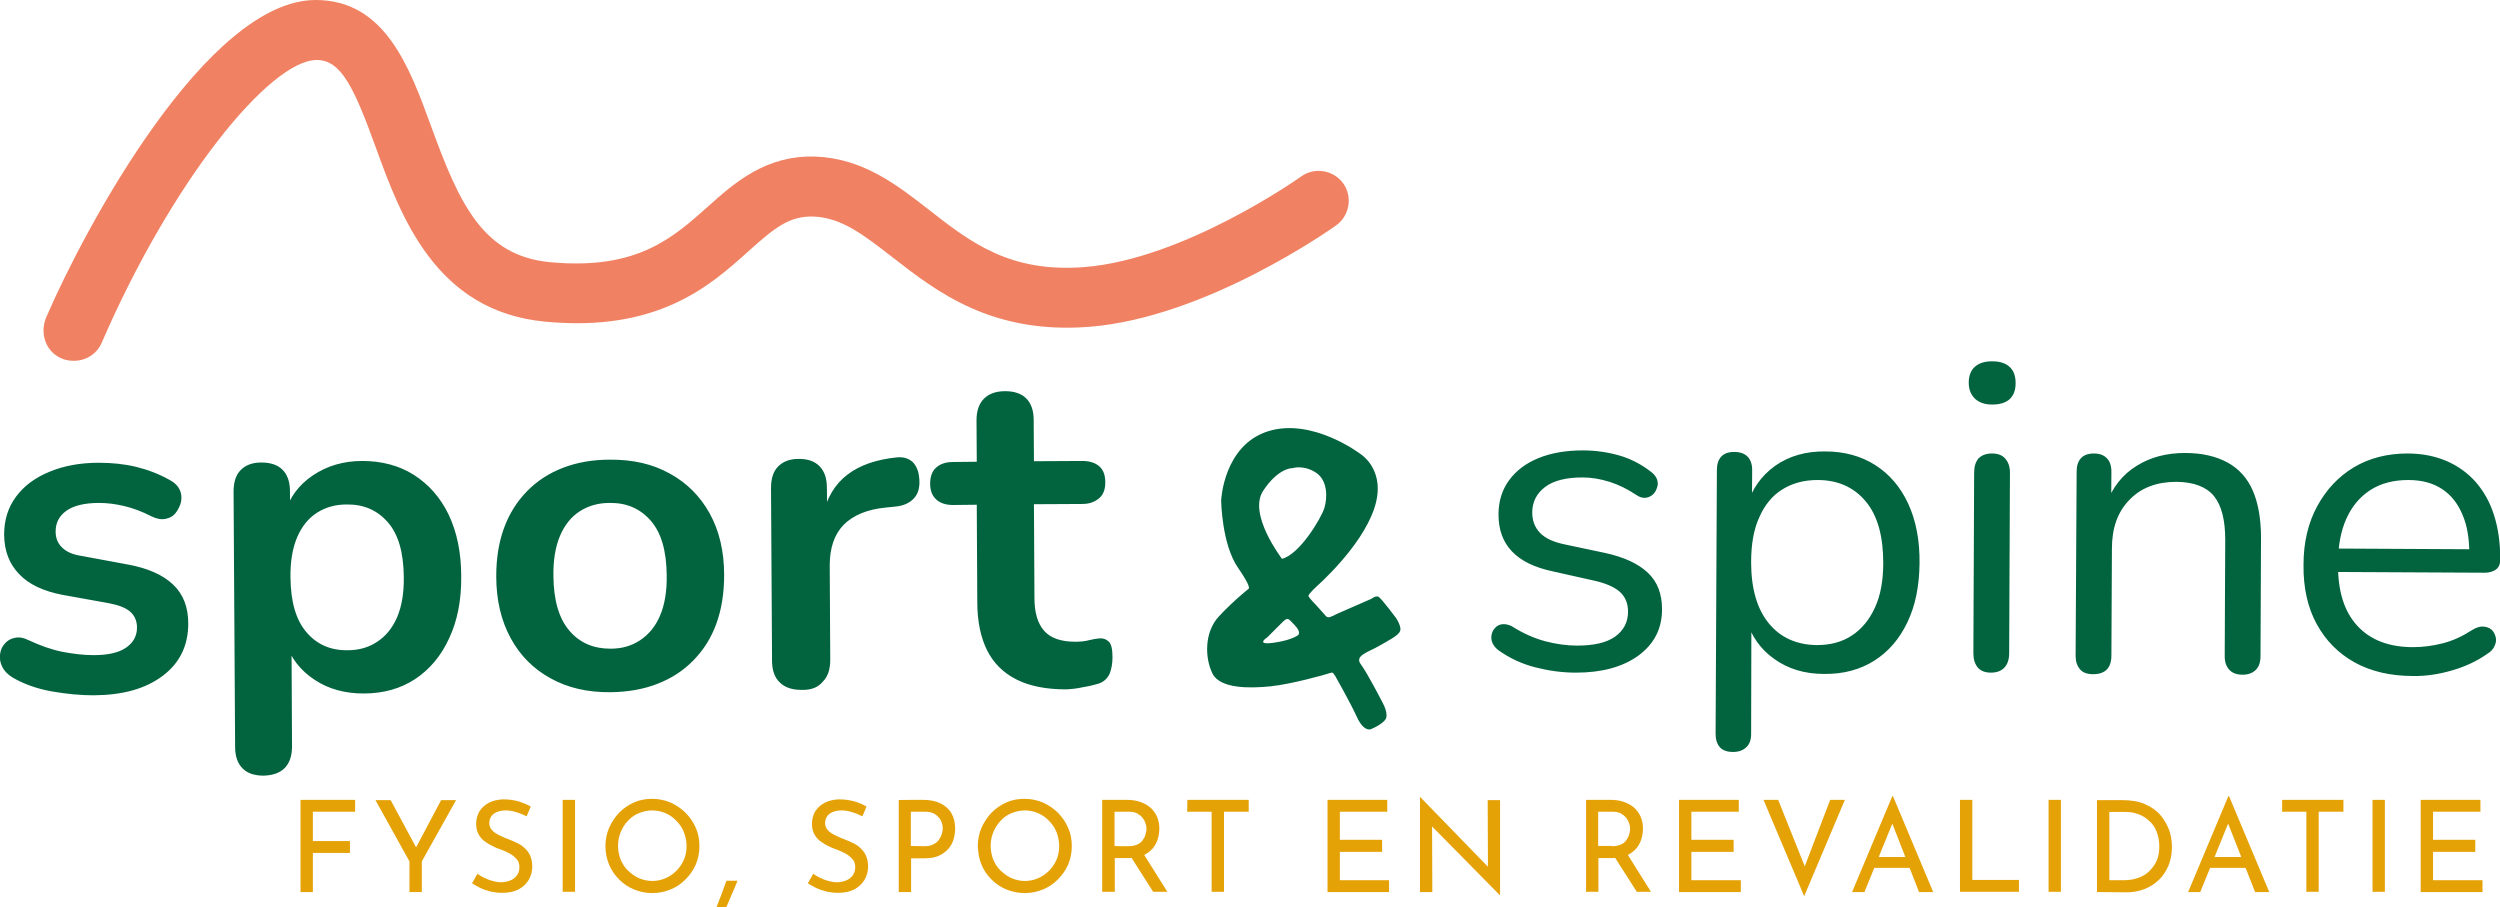 <svg xmlns="http://www.w3.org/2000/svg" xml:space="preserve" id="Laag_1" x="0" y="0" style="enable-background:new 0 0 970.8 352.4" version="1.1" viewBox="0 0 970.8 352.4"><style>.st0{fill:#02633f}.st2{fill:#e5a207}</style><path d="M36.4 270c-5.1 0-10.5-.5-16.2-1.5-5.7-1-10.8-2.8-15.3-5.4-1.9-1.2-3.2-2.5-4-4.1-.8-1.6-1.1-3.2-.9-4.8.2-1.6.7-3 1.8-4.2 1-1.2 2.3-2 3.9-2.3 1.6-.4 3.4-.1 5.2.8 4.7 2.2 9.2 3.8 13.3 4.6s8.2 1.3 12.2 1.3c5.7 0 9.9-1 12.7-3 2.8-2 4.1-4.6 4.1-7.7 0-2.7-1-4.8-2.8-6.3-1.8-1.5-4.6-2.5-8.3-3.2L24.3 231c-7.3-1.4-13-4-16.8-8-3.9-4-5.8-9-5.9-15.3 0-5.7 1.5-10.6 4.6-14.8 3.1-4.2 7.4-7.4 13-9.7 5.5-2.3 11.9-3.5 19.1-3.5 5.2 0 10.1.5 14.6 1.6s9 2.8 13.2 5.2c1.8 1 3 2.2 3.7 3.7.7 1.5.8 3.1.5 4.7-.4 1.6-1.1 3-2.1 4.3s-2.4 2-4 2.3c-1.6.3-3.4 0-5.4-1-3.7-1.9-7.2-3.2-10.6-4-3.4-.8-6.6-1.2-9.7-1.2-5.8 0-10.1 1.1-12.8 3.1-2.8 2-4.1 4.7-4.1 8 0 2.5.8 4.6 2.5 6.2 1.7 1.7 4.2 2.8 7.7 3.3l17.8 3.3c7.7 1.4 13.6 4 17.5 7.7 4 3.7 6 8.8 6 15.2 0 8.6-3.3 15.4-10 20.4s-15.4 7.4-26.7 7.5zM102.4 301.2c-3.6 0-6.3-.9-8.2-2.8-1.9-1.9-2.9-4.7-2.9-8.3l-.6-99.2c0-3.7.9-6.5 2.8-8.4 1.9-1.9 4.5-2.9 8-2.9s6.3.9 8.2 2.8c1.9 1.9 2.9 4.7 2.9 8.3l.1 13.8-2-5.3c1.7-6 5.3-10.9 10.8-14.6s11.9-5.6 19.2-5.6c7.3 0 14.2 1.7 20 5.4s10.3 8.8 13.5 15.4c3.2 6.7 4.9 14.7 4.9 24 .1 9.3-1.5 17.3-4.7 24.1-3.1 6.8-7.6 12.1-13.2 15.8-5.6 3.7-12.3 5.6-20 5.6-7.2 0-13.6-1.7-19-5.3-5.5-3.6-9.1-8.3-11.1-14h2.1l.2 39.9c0 3.7-1 6.5-2.9 8.4-1.8 1.8-4.5 2.8-8.1 2.9zm32.6-48.7c4.4 0 8.2-1.1 11.5-3.3 3.3-2.2 5.9-5.3 7.7-9.5 1.8-4.2 2.7-9.5 2.6-15.7-.1-9.5-2.1-16.5-6.2-21.2s-9.4-7-16-6.9c-4.4 0-8.2 1.1-11.5 3.2s-5.9 5.3-7.7 9.5c-1.8 4.2-2.7 9.5-2.6 15.7.1 9.4 2.1 16.4 6.2 21.2 4 4.7 9.3 7.1 16 7zM237.2 268.8c-9 .1-16.8-1.7-23.4-5.4-6.6-3.6-11.8-8.8-15.5-15.6-3.7-6.8-5.6-14.8-5.6-24 0-7 1-13.2 3-18.7s5-10.3 8.9-14.3c3.9-4 8.5-7 13.9-9.1 5.4-2.1 11.5-3.2 18.2-3.2 9-.1 16.8 1.7 23.4 5.4 6.6 3.6 11.8 8.8 15.5 15.5 3.7 6.7 5.6 14.7 5.6 23.9 0 7-1 13.3-3 18.8-2 5.6-5 10.3-8.9 14.3-3.9 4-8.5 7-13.9 9.1-5.3 2.1-11.4 3.2-18.2 3.3zm-.1-16.9c4.4 0 8.2-1.1 11.5-3.3 3.3-2.2 5.9-5.3 7.7-9.5 1.8-4.2 2.7-9.5 2.6-15.7-.1-9.5-2.1-16.5-6.2-21.2-4.1-4.7-9.4-7-16-6.9-4.4 0-8.2 1.1-11.5 3.2-3.3 2.1-5.9 5.3-7.7 9.5-1.8 4.2-2.7 9.5-2.6 15.7.1 9.4 2.1 16.4 6.2 21.2s9.4 7 16 7zM311.2 267.9c-3.7 0-6.5-1-8.4-2.9-2-1.9-3-4.7-3-8.4l-.4-67.1c0-3.7.9-6.5 2.8-8.4 1.9-1.9 4.5-2.9 8-2.9s6.1.9 8 2.8c1.9 1.9 2.9 4.7 2.9 8.3l.1 11.2h-1.8c1.6-7.1 4.8-12.5 9.7-16.2 4.8-3.7 11.3-5.9 19.3-6.7 2.5-.2 4.4.4 6 1.8 1.5 1.5 2.4 3.7 2.6 6.8.2 3-.4 5.4-2 7.2-1.6 1.8-4 3-7.2 3.3l-3.9.4c-7.2.7-12.6 3-16.3 6.7-3.6 3.7-5.4 9-5.4 15.7l.2 36.7c0 3.7-.9 6.5-2.8 8.4-1.9 2.4-4.7 3.4-8.4 3.3zM414.1 267.7c-7.7 0-14.1-1.2-19.3-3.8-5.2-2.6-9-6.4-11.5-11.4s-3.8-11.3-3.8-18.7l-.2-37.8-9.2.1c-2.8 0-5-.7-6.6-2.2-1.6-1.5-2.3-3.5-2.3-6.1s.7-4.8 2.3-6.2c1.5-1.4 3.7-2.2 6.6-2.2l9.2-.1-.1-16.1c0-3.7 1-6.5 2.9-8.4 1.9-1.9 4.7-2.9 8.2-2.9 3.5 0 6.3.9 8.2 2.8s2.9 4.7 2.9 8.3l.1 16.1 18.8-.1c2.8 0 5 .7 6.6 2.1 1.6 1.4 2.3 3.5 2.3 6.2s-.7 4.7-2.3 6.1-3.7 2.3-6.6 2.3l-18.8.1.2 36.5c0 5.7 1.3 9.9 3.8 12.7s6.5 4.2 12.1 4.2c2 0 3.8-.2 5.3-.6 1.5-.4 2.9-.6 4.1-.7 1.4-.1 2.6.3 3.6 1.3s1.4 3 1.4 6.1c0 2.4-.4 4.5-1.1 6.3-.8 1.8-2.2 3.1-4.1 3.8-1.6.5-3.5 1-6 1.4-2.6.6-4.8.8-6.7.9zM611.9 261.2c-5.2 0-10.3-.7-15.5-2-5.2-1.3-10-3.5-14.4-6.6-1.1-.8-1.9-1.8-2.4-2.8-.5-1.1-.6-2.2-.4-3.2.2-1.1.6-2 1.4-2.8.7-.8 1.7-1.3 2.8-1.4s2.3.1 3.7.8c4.4 2.8 8.8 4.7 12.9 5.8 4.2 1.1 8.3 1.7 12.4 1.7 6.5 0 11.4-1.1 14.8-3.5 3.3-2.4 5-5.6 5-9.7 0-3.2-1.1-5.8-3.2-7.7-2.2-1.9-5.6-3.4-10.3-4.4l-15.6-3.5c-7.2-1.5-12.5-4.1-16-7.8s-5.2-8.4-5.2-14.3c0-5.2 1.4-9.6 4.1-13.3s6.5-6.6 11.4-8.6 10.7-3 17.2-3c5 0 9.8.7 14.3 2s8.6 3.5 12.2 6.3c1.1.8 1.9 1.8 2.3 2.8.4 1.1.5 2.2.1 3.2-.3 1.1-.8 2-1.6 2.8-.8.7-1.8 1.2-2.9 1.3-1.1.1-2.3-.2-3.6-1.1-3.4-2.3-6.9-4-10.4-5.1-3.5-1.1-7-1.7-10.4-1.7-6.4 0-11.3 1.2-14.6 3.7-3.3 2.5-5 5.8-5 9.9 0 3.2 1 5.8 3 7.9 2 2.1 5.2 3.6 9.6 4.5l15.6 3.3c7.4 1.6 13 4.2 16.7 7.7 3.7 3.5 5.5 8.2 5.5 14.2 0 7.6-3.1 13.5-9.2 18-6.1 4.4-14.2 6.6-24.2 6.6h-.1zM673 292c-2.3 0-4-.6-5.1-1.8-1.1-1.2-1.7-3-1.7-5.2l.5-102.5c0-2.3.6-4 1.7-5.2 1.1-1.2 2.8-1.8 5-1.8 2.3 0 4 .6 5.2 1.8 1.2 1.2 1.8 3 1.8 5.2l-.1 16.3-1.9-2.4c1.9-6.5 5.5-11.6 10.9-15.5 5.4-3.8 11.9-5.7 19.5-5.6 7.4 0 13.9 1.8 19.4 5.3 5.5 3.5 9.8 8.5 12.8 15s4.5 14.2 4.4 23.1-1.6 16.4-4.7 22.9-7.3 11.4-12.8 14.9c-5.5 3.5-12 5.3-19.6 5.2-7.6 0-14-2-19.3-5.8-5.4-3.8-9-9-10.9-15.4h2L680 285c0 2.3-.6 4-1.9 5.2s-3 1.8-5.1 1.8zm32.5-41.5c5.3 0 9.8-1.2 13.6-3.7 3.8-2.5 6.8-6.1 9-10.9s3.2-10.6 3.2-17.3c0-10.4-2.2-18.4-6.8-23.9s-10.8-8.3-18.7-8.3c-5.2 0-9.7 1.2-13.6 3.6-3.9 2.4-6.9 6-9 10.8-2.2 4.7-3.2 10.6-3.2 17.5 0 10.3 2.3 18.2 6.9 23.8s10.9 8.3 18.6 8.4zM773.6 157.1c-2.9 0-5.1-.8-6.7-2.3-1.6-1.6-2.4-3.6-2.4-6.2s.8-4.8 2.4-6.2c1.6-1.4 3.8-2.1 6.7-2.1 2.9 0 5.2.7 6.8 2.2s2.3 3.5 2.3 6.3-.8 4.7-2.3 6.2c-1.6 1.4-3.8 2.1-6.8 2.1zm-.5 104.1c-2.3 0-4-.7-5.1-2-1.1-1.3-1.7-3.2-1.7-5.6l.3-70.1c0-2.4.6-4.2 1.7-5.5 1.2-1.2 2.9-1.9 5.2-1.9 2.3 0 3.9.6 5.1 1.9 1.2 1.3 1.9 3.1 1.9 5.5l-.3 70.1c0 2.4-.6 4.3-1.8 5.6-1.3 1.4-3.1 2-5.3 2zM812.8 261.8c-2.3 0-4-.6-5.1-1.9-1.1-1.3-1.7-3-1.7-5.3l.4-71.5c0-2.3.6-4 1.7-5.2 1.1-1.2 2.8-1.8 5-1.8s3.8.6 5 1.8c1.2 1.2 1.8 3 1.8 5.2l-.1 14.8-1.9-2.1c2.4-6.6 6.4-11.6 11.8-14.9 5.4-3.4 11.7-5 18.8-5 6.6 0 12.1 1.3 16.5 3.7 4.4 2.4 7.7 6.1 9.8 10.9s3.2 11 3.2 18.4l-.2 45.9c0 2.3-.6 4.1-1.8 5.3-1.2 1.2-2.9 1.9-5.1 1.9-2.3 0-4-.6-5.2-1.9-1.2-1.3-1.8-3-1.8-5.3l.2-45.1c0-7.8-1.4-13.4-4.4-17.1-3-3.6-7.8-5.4-14.5-5.5-7.7 0-13.8 2.3-18.3 7-4.6 4.7-6.8 11-6.8 18.9l-.2 41.5c0 4.9-2.4 7.3-7.1 7.3zM937 262.5c-8.8 0-16.4-1.8-22.7-5.3-6.3-3.5-11.2-8.5-14.7-14.9s-5.2-14.1-5.1-23c0-8.7 1.8-16.2 5.3-22.7 3.5-6.4 8.2-11.5 14.2-15.1 6-3.6 13-5.4 20.9-5.4 5.6 0 10.6 1 15.1 2.9 4.4 1.9 8.2 4.6 11.4 8.2 3.1 3.6 5.5 7.8 7.1 12.9 1.6 5 2.4 10.7 2.4 17 0 1.8-.5 3.2-1.6 4s-2.5 1.3-4.4 1.3l-59.6-.3V213l56.4.3-2.8 2.2c0-6.2-.8-11.4-2.7-15.7-1.8-4.3-4.4-7.6-7.9-9.9-3.5-2.3-7.8-3.5-13.1-3.5-5.8 0-10.8 1.3-14.9 4s-7.1 6.4-9.2 11.1c-2.1 4.7-3.1 10.2-3.2 16.5v1c-.1 10.5 2.4 18.5 7.5 24 5 5.5 12.3 8.3 21.6 8.3 3.9 0 7.7-.5 11.6-1.5s7.6-2.7 11.3-5.1c1.6-1 3.1-1.5 4.4-1.4s2.4.5 3.2 1.2c.8.7 1.3 1.7 1.6 2.8s.2 2.3-.4 3.5c-.5 1.3-1.5 2.3-3 3.2-3.8 2.7-8.3 4.8-13.4 6.3s-10.2 2.3-15.3 2.2zM541.9 239.7s-5.4-7.2-6.5-7.9-2.8.7-2.8.7l-13.7 6s-2.1 1.2-3 1.2-1.4-.9-1.4-.9l-3.4-3.8s-2.9-2.9-3-3.6c-.1-.7 3.4-3.9 3.4-3.9s17-14.9 22.1-29.9c5.1-15-5.3-21.3-5.3-21.3s-18.7-14.3-36-8.8c-17.3 5.6-18.1 26.9-18.1 26.9s.2 16.8 6.5 26c5.4 7.8 4.2 8.2 4.2 8.2s-6.2 4.9-11.7 10.9c-5.5 6-5.4 15.8-2.4 22 3 6.1 14.8 5.8 22.7 5 7.8-.8 21.5-4.6 22.8-5.1 1.3-.5 1.4 0 1.4 0l.8 1.1s5.9 10.4 8.5 16.1c2.6 5.6 5.2 4.6 5.2 4.6s5.4-2.1 6.1-4.5c.7-2.4-1.7-6.4-1.7-6.4s-5.7-11.1-8.2-14.4c-2.5-3.3 3-4.7 6.8-6.9s7.7-4.1 8.4-5.8c1-1.5-1.6-5.5-1.7-5.5zm-51.4-49.1c6-9.1 11.4-8.8 11.4-8.8s4.1-1.4 8.9 1.6c4.8 2.9 4.7 9.8 3.5 13.8-1.2 4-9.7 18.2-16.5 19.8 0-.1-13.3-17.3-7.3-26.4zm13.6 56s-2.3 2-9.6 3-2.4-2.1-2.4-2.1l4.8-4.8c3.3-3.3 2.9-3 5.8 0 2.8 2.9 1.4 3.9 1.4 3.9z" class="st0"/><path d="M28.4 140.1c-2 0-4.1-.5-6-1.7-5.2-3.1-6.8-9.8-4.4-15.3C33 88.3 80.5 0 122.6 0c26.9 0 36.4 26 44.8 49 11 30.3 20.2 50.3 46.1 52.8 33.7 3.2 47.6-9.3 61.2-21.4 10.6-9.5 22.7-20.2 41.9-19.6 18.5.7 31.6 10.9 44.3 20.8 16.1 12.6 31.4 24.4 60.3 22.1 38.8-3.1 83.6-34.8 84.1-35.2 5.2-3.7 12.5-2.5 16.3 2.7 3.7 5.2 2.5 12.5-2.7 16.3-2 1.4-50.5 35.8-95.8 39.4-38 3-59.3-13.6-76.4-26.9-11.1-8.6-19.8-15.5-30.8-15.9-9.4-.3-15.2 4.4-25.4 13.6-14.8 13.3-35.1 31.4-78.9 27.2-42.6-4.1-56-41-65.8-68-8.3-22.8-13.3-33.6-22.8-33.6-18.1 0-56.2 46.7-83.5 109.8-1.9 4.4-6.2 7-10.7 7h-.4z" style="fill:#f08263"/><path d="M116.7 310.6h21.2v4.6h-16.4v11.4h14.4v4.6h-14.4v15.2h-4.8v-35.8zM159 334.5l-13.2-23.8h5.9l10.6 19.7-1.5.1 10.5-19.8h5.8l-13.3 23.8v11.9H159v-11.9zM204.5 317c-1.2-.6-2.5-1.2-4-1.6-1.4-.5-2.9-.7-4.2-.7-1.9 0-3.4.5-4.6 1.3-1.1.9-1.7 2.1-1.7 3.6 0 1.1.4 2.1 1.1 2.8.7.8 1.7 1.4 2.9 2s2.4 1.1 3.7 1.6c1.1.4 2.2.9 3.2 1.4 1.1.5 2.1 1.2 2.9 2 .9.8 1.6 1.8 2.1 2.9.5 1.2.8 2.6.8 4.2 0 1.9-.5 3.6-1.4 5.2-1 1.6-2.3 2.8-4 3.7-1.8.9-3.8 1.3-6.3 1.3-1.6 0-3-.2-4.5-.5-1.4-.4-2.8-.8-4-1.4-1.2-.6-2.3-1.2-3.2-1.8l2.1-3.7c.8.6 1.7 1.1 2.7 1.6 1 .5 2.1.9 3.2 1.2 1.1.3 2.2.5 3.2.5 1.2 0 2.3-.2 3.4-.6s2-1 2.7-1.9c.7-.8 1.1-2 1.1-3.4 0-1.2-.3-2.2-1-3s-1.5-1.5-2.5-2.1c-1-.6-2.2-1.1-3.4-1.6-1.2-.4-2.3-.8-3.4-1.4-1.1-.5-2.2-1.2-3.2-1.9s-1.8-1.7-2.4-2.8c-.6-1.1-.9-2.4-.9-4 0-1.9.5-3.5 1.3-4.9.9-1.4 2.2-2.5 3.7-3.3s3.4-1.2 5.4-1.3c2.3 0 4.3.3 6.1.8 1.8.6 3.3 1.2 4.7 2l-1.6 3.8zM218.5 310.6h4.8v35.7h-4.8v-35.7zM235.1 328.5c0-2.5.5-4.8 1.4-7 1-2.2 2.3-4.2 3.9-5.9 1.7-1.7 3.6-3 5.8-4 2.2-1 4.6-1.4 7.1-1.4s4.8.5 7 1.4c2.2 1 4.2 2.3 5.9 4 1.7 1.7 3 3.6 4 5.9 1 2.2 1.4 4.6 1.4 7.1s-.5 4.9-1.4 7.1c-1 2.2-2.3 4.1-4 5.8-1.7 1.7-3.6 3-5.8 3.9s-4.6 1.4-7.1 1.4-4.9-.5-7.1-1.4c-2.2-.9-4.1-2.2-5.8-3.9-1.7-1.7-3-3.6-3.9-5.8-.9-2.2-1.4-4.6-1.4-7.2zm4.9 0c0 1.9.4 3.7 1 5.3.7 1.6 1.6 3.1 2.9 4.3s2.6 2.2 4.2 2.9c1.6.7 3.4 1.1 5.2 1.1 1.9 0 3.6-.4 5.2-1.1 1.6-.7 3-1.7 4.2-2.9 1.2-1.2 2.2-2.7 2.9-4.3.7-1.7 1-3.4 1-5.3s-.4-3.7-1-5.3c-.7-1.7-1.6-3.1-2.9-4.4-1.2-1.3-2.6-2.3-4.2-3s-3.4-1.1-5.2-1.1c-1.8 0-3.6.4-5.3 1.1s-3 1.7-4.2 3c-1.2 1.2-2.1 2.7-2.8 4.4s-1 3.5-1 5.3zM286.4 342c-.7 1.7-1.4 3.5-2.2 5.2-.7 1.7-1.4 3.4-2.2 5.2h-3.8c.7-1.8 1.3-3.5 2-5.2.6-1.7 1.2-3.4 1.9-5.2h4.3zM334.9 317c-1.2-.6-2.5-1.2-4-1.6-1.4-.5-2.9-.7-4.2-.7-1.9 0-3.4.5-4.6 1.3-1.1.9-1.7 2.1-1.7 3.6 0 1.1.4 2.1 1.1 2.8.7.8 1.7 1.4 2.9 2s2.4 1.1 3.7 1.6c1.1.4 2.2.9 3.2 1.4 1.1.5 2.1 1.2 2.9 2 .9.8 1.6 1.8 2.1 2.9.5 1.2.8 2.6.8 4.2 0 1.9-.5 3.6-1.4 5.2-1 1.6-2.3 2.8-4 3.7-1.8.9-3.8 1.3-6.3 1.3-1.6 0-3-.2-4.5-.5-1.4-.4-2.8-.8-4-1.4-1.2-.6-2.3-1.2-3.2-1.8l2.1-3.7c.8.6 1.7 1.1 2.7 1.6 1 .5 2.1.9 3.2 1.2 1.1.3 2.2.5 3.2.5 1.2 0 2.3-.2 3.4-.6s2-1 2.7-1.9 1.1-2 1.1-3.4c0-1.2-.3-2.2-1-3s-1.5-1.5-2.5-2.1c-1-.6-2.2-1.1-3.4-1.6-1.2-.4-2.3-.8-3.4-1.4-1.1-.5-2.2-1.2-3.2-1.9s-1.8-1.7-2.4-2.8-.9-2.4-.9-4c0-1.9.5-3.5 1.3-4.9.9-1.4 2.2-2.5 3.7-3.3 1.6-.8 3.4-1.2 5.4-1.3 2.3 0 4.3.3 6.1.8s3.3 1.2 4.7 2l-1.6 3.8zM358.4 310.6c2.6 0 4.8.4 6.7 1.3 1.8.9 3.3 2.1 4.3 3.8 1 1.7 1.5 3.6 1.5 6 0 1.4-.2 2.8-.6 4.2-.4 1.4-1.1 2.6-2 3.7-1 1.1-2.2 2-3.7 2.7-1.5.7-3.4 1-5.5 1h-5.3v13.1H349v-35.7c-.2-.1 9.4-.1 9.4-.1zm.5 18c1.4 0 2.6-.2 3.5-.7.9-.5 1.7-1 2.2-1.8.5-.7.9-1.5 1.1-2.2.2-.7.4-1.5.4-2.1 0-.7-.1-1.5-.4-2.3-.2-.8-.6-1.5-1.2-2.1-.5-.6-1.2-1.2-2.1-1.6-.9-.4-1.9-.6-3.2-.6h-5.5v13.3l5.2.1zM379.7 328.5c0-2.5.5-4.8 1.4-7 1-2.2 2.3-4.2 3.9-5.9 1.7-1.7 3.6-3 5.8-4 2.2-1 4.6-1.4 7.1-1.4s4.8.5 7 1.4c2.2 1 4.2 2.3 5.9 4 1.7 1.7 3 3.6 4 5.9 1 2.2 1.4 4.6 1.4 7.1s-.5 4.9-1.4 7.1c-1 2.2-2.3 4.1-4 5.8-1.7 1.7-3.6 3-5.8 3.9s-4.6 1.4-7.1 1.4-4.9-.5-7.1-1.4-4.1-2.2-5.8-3.9c-1.7-1.7-3-3.6-3.9-5.8-.9-2.2-1.3-4.6-1.4-7.2zm5 0c0 1.9.4 3.7 1 5.3.7 1.6 1.6 3.1 2.9 4.3s2.6 2.2 4.2 2.9c1.6.7 3.4 1.1 5.2 1.1 1.9 0 3.6-.4 5.2-1.1 1.6-.7 3-1.7 4.2-2.9s2.2-2.7 2.9-4.3c.7-1.7 1-3.4 1-5.3s-.4-3.7-1-5.3c-.7-1.7-1.6-3.1-2.9-4.4-1.2-1.3-2.6-2.3-4.2-3s-3.4-1.1-5.2-1.1c-1.8 0-3.6.4-5.3 1.1s-3 1.7-4.2 3-2.1 2.7-2.8 4.4-1 3.5-1 5.3zM437.5 310.6c1.8 0 3.5.2 5 .7 1.5.5 2.9 1.2 4 2.1 1.1.9 2 2.1 2.7 3.5.6 1.4 1 3 1 4.7 0 1.4-.2 2.8-.6 4.2-.4 1.3-1.1 2.6-2 3.7-1 1.1-2.2 2-3.7 2.7-1.5.7-3.4 1-5.7 1h-5.3v13.1H428v-35.7h9.5zm.5 18c1.4 0 2.6-.2 3.5-.6 1-.4 1.7-1 2.2-1.7.5-.7.9-1.4 1.1-2.2.2-.8.4-1.5.4-2.2 0-.7-.1-1.5-.4-2.2-.2-.7-.6-1.5-1.2-2.2-.5-.7-1.3-1.2-2.1-1.7-.9-.4-1.9-.6-3.2-.6h-5.5v13.3c0 .1 5.2.1 5.2.1zm5.9 2.7 9.4 15h-5.5l-9.5-14.9 5.6-.1zM461.1 310.6h23.8v4.6h-9.6v31.1h-4.8v-31.1H461l.1-4.6zM515.5 310.6h23.2v4.6h-18.4v10.9h16.4v4.7h-16.4v11h19.1v4.6h-23.9v-35.8zM582.3 347.5l-27.6-28 1.4.4.1 26.5h-4.8v-36.8h.2l27.3 28.1-1.1-.2-.1-26.8h4.8v36.8h-.2zM625.3 310.6c1.8 0 3.5.2 5 .7 1.5.5 2.9 1.2 4 2.1 1.1.9 2 2.1 2.7 3.5.6 1.4 1 3 1 4.7 0 1.4-.2 2.8-.6 4.2-.4 1.3-1.1 2.6-2 3.7-1 1.1-2.2 2-3.7 2.7-1.5.7-3.4 1-5.7 1h-5.3v13.1h-4.8v-35.7h9.4zm.5 18c1.4 0 2.6-.2 3.5-.6 1-.4 1.7-1 2.2-1.7.5-.7.9-1.4 1.1-2.2.2-.8.4-1.5.4-2.2 0-.7-.1-1.5-.4-2.2-.2-.7-.6-1.5-1.2-2.2-.5-.7-1.3-1.2-2.1-1.7-.9-.4-1.9-.6-3.2-.6h-5.5v13.3h5.2zm5.9 2.7 9.4 15h-5.5l-9.5-14.9 5.6-.1zM652 310.6h23.2v4.6h-18.4v10.9h16.4v4.7h-16.4v11H676v4.6h-24v-35.8zM690.5 310.6l11.8 29.5-2.7-.5 11.1-29h5.7L700.6 348l-15.8-37.4h5.7zM719.2 346.4l15.6-37.2h.3l15.6 37.2h-5.5l-11.6-29.7 3.4-2.2-13 31.9h-4.8zm9.1-13.6h13.3l1.6 4.2h-16.3l1.4-4.2zM761.1 310.6h4.8v31.1H784v4.6h-22.9v-35.7zM795.5 310.6h4.8v35.7h-4.8v-35.7zM814.3 346.4v-35.7h9.7c3.6 0 6.6.5 9 1.6 2.5 1.1 4.5 2.5 6 4.3 1.5 1.8 2.6 3.8 3.4 5.9.7 2.1 1 4.3 1 6.5 0 2.7-.5 5.1-1.4 7.3-1 2.2-2.2 4-3.8 5.5-1.6 1.5-3.5 2.7-5.6 3.5-2.1.8-4.4 1.2-6.7 1.2l-11.6-.1zm4.8-4.6h5.8c1.9 0 3.7-.3 5.4-.9 1.7-.6 3.1-1.4 4.3-2.6s2.2-2.5 2.9-4.1 1-3.5 1-5.6c0-2.1-.4-4.1-1.1-5.8-.7-1.7-1.7-3.1-3-4.2-1.2-1.1-2.7-2-4.2-2.5-1.6-.6-3.2-.8-4.9-.8h-6.2v26.5zM849.7 346.4l15.6-37.2h.3l15.6 37.2h-5.5L864 316.7l3.4-2.2-13 31.9h-4.7zm9.2-13.6h13.3l1.6 4.2h-16.3l1.4-4.2zM886.2 310.6H910v4.6h-9.6v31.1h-4.8v-31.1h-9.4v-4.6zM921.3 310.6h4.8v35.7h-4.8v-35.7zM940 310.6h23.2v4.6h-18.4v10.9h16.4v4.7h-16.4v11H964v4.6h-24v-35.8z" class="st2"/></svg>